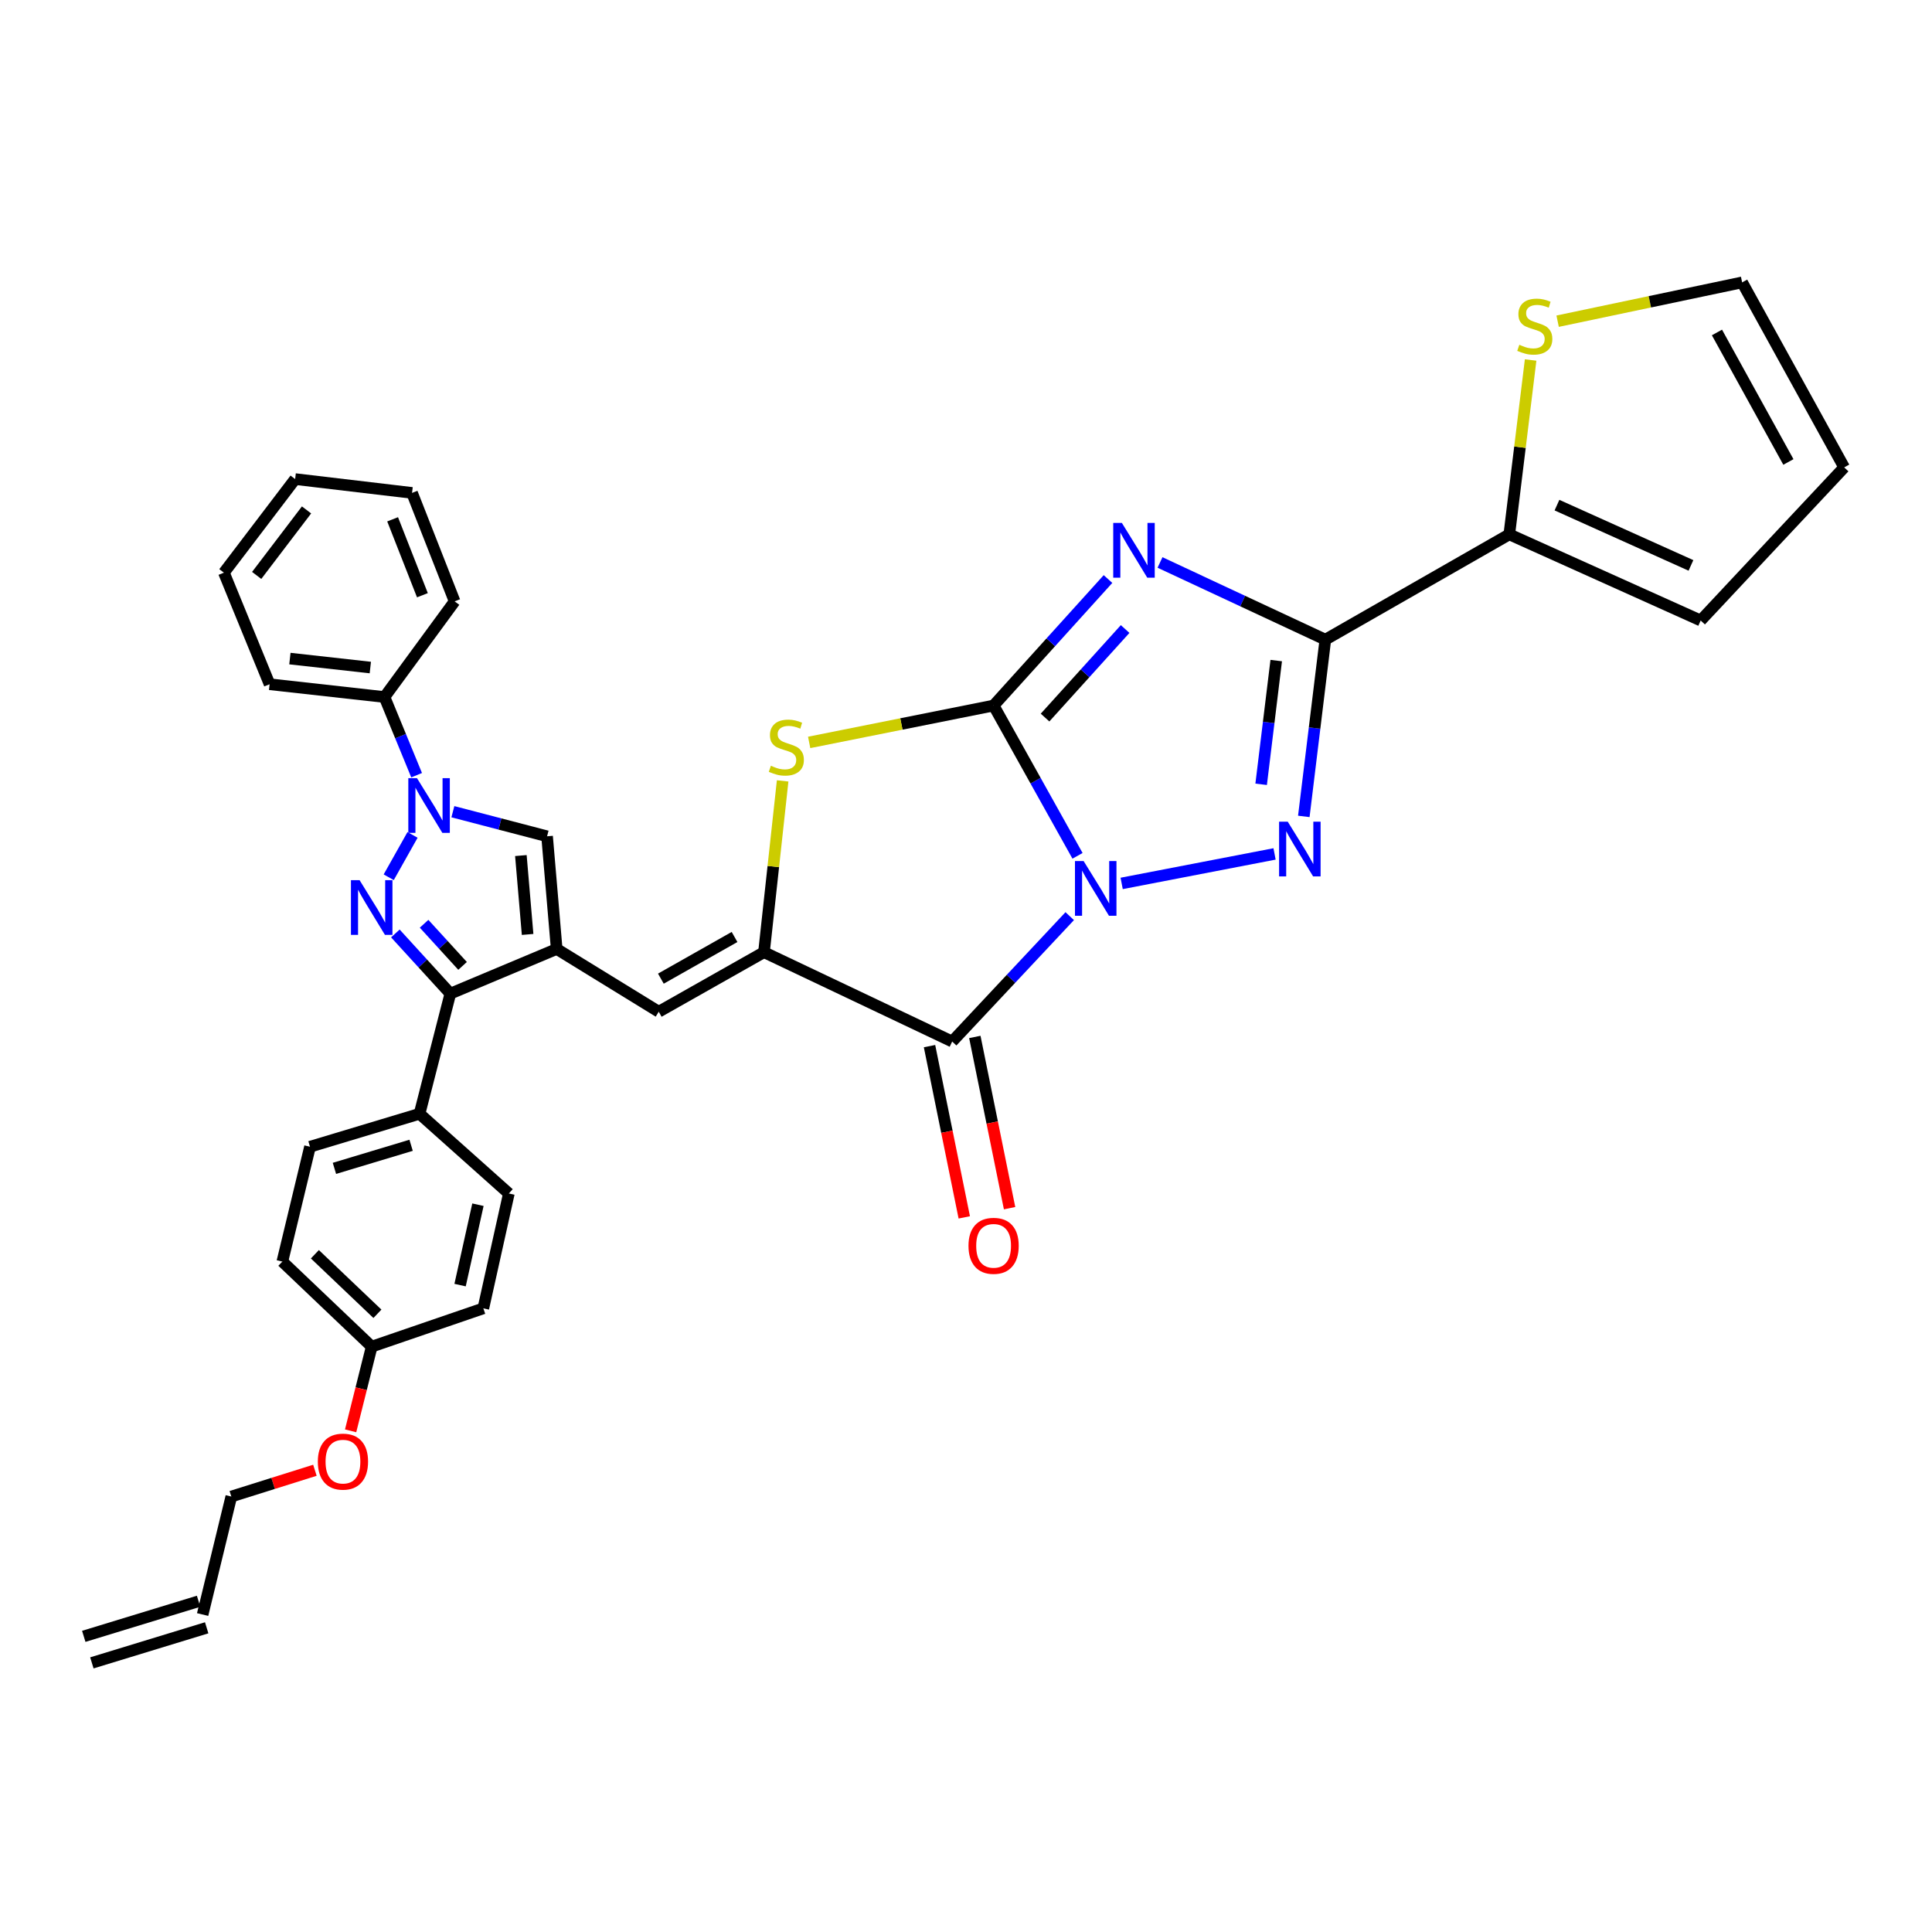 <?xml version='1.0' encoding='iso-8859-1'?>
<svg version='1.1' baseProfile='full'
              xmlns='http://www.w3.org/2000/svg'
                      xmlns:rdkit='http://www.rdkit.org/xml'
                      xmlns:xlink='http://www.w3.org/1999/xlink'
                  xml:space='preserve'
width='1000px' height='1000px' viewBox='0 0 1000 1000'>
<!-- END OF HEADER -->
<rect style='opacity:1.0;fill:#FFFFFF;stroke:none' width='1000' height='1000' x='0' y='0'> </rect>
<path class='bond-0' d='M 557.722,442.974 L 536.004,404.079' style='fill:none;fill-rule:evenodd;stroke:#0000FF;stroke-width:6px;stroke-linecap:butt;stroke-linejoin:miter;stroke-opacity:1' />
<path class='bond-0' d='M 536.004,404.079 L 514.287,365.183' style='fill:none;fill-rule:evenodd;stroke:#000000;stroke-width:6px;stroke-linecap:butt;stroke-linejoin:miter;stroke-opacity:1' />
<path class='bond-2' d='M 580.571,457.254 L 659.707,441.988' style='fill:none;fill-rule:evenodd;stroke:#0000FF;stroke-width:6px;stroke-linecap:butt;stroke-linejoin:miter;stroke-opacity:1' />
<path class='bond-4' d='M 553.685,474.197 L 523.265,506.646' style='fill:none;fill-rule:evenodd;stroke:#0000FF;stroke-width:6px;stroke-linecap:butt;stroke-linejoin:miter;stroke-opacity:1' />
<path class='bond-4' d='M 523.265,506.646 L 492.845,539.095' style='fill:none;fill-rule:evenodd;stroke:#000000;stroke-width:6px;stroke-linecap:butt;stroke-linejoin:miter;stroke-opacity:1' />
<path class='bond-1' d='M 514.287,365.183 L 543.893,332.447' style='fill:none;fill-rule:evenodd;stroke:#000000;stroke-width:6px;stroke-linecap:butt;stroke-linejoin:miter;stroke-opacity:1' />
<path class='bond-1' d='M 543.893,332.447 L 573.5,299.71' style='fill:none;fill-rule:evenodd;stroke:#0000FF;stroke-width:6px;stroke-linecap:butt;stroke-linejoin:miter;stroke-opacity:1' />
<path class='bond-1' d='M 540.917,371.414 L 561.642,348.498' style='fill:none;fill-rule:evenodd;stroke:#000000;stroke-width:6px;stroke-linecap:butt;stroke-linejoin:miter;stroke-opacity:1' />
<path class='bond-1' d='M 561.642,348.498 L 582.366,325.583' style='fill:none;fill-rule:evenodd;stroke:#0000FF;stroke-width:6px;stroke-linecap:butt;stroke-linejoin:miter;stroke-opacity:1' />
<path class='bond-9' d='M 514.287,365.183 L 466.554,374.727' style='fill:none;fill-rule:evenodd;stroke:#000000;stroke-width:6px;stroke-linecap:butt;stroke-linejoin:miter;stroke-opacity:1' />
<path class='bond-9' d='M 466.554,374.727 L 418.821,384.271' style='fill:none;fill-rule:evenodd;stroke:#CCCC00;stroke-width:6px;stroke-linecap:butt;stroke-linejoin:miter;stroke-opacity:1' />
<path class='bond-35' d='M 600.421,291.13 L 643.209,311.106' style='fill:none;fill-rule:evenodd;stroke:#0000FF;stroke-width:6px;stroke-linecap:butt;stroke-linejoin:miter;stroke-opacity:1' />
<path class='bond-35' d='M 643.209,311.106 L 685.996,331.082' style='fill:none;fill-rule:evenodd;stroke:#000000;stroke-width:6px;stroke-linecap:butt;stroke-linejoin:miter;stroke-opacity:1' />
<path class='bond-3' d='M 674.852,422.574 L 680.424,376.828' style='fill:none;fill-rule:evenodd;stroke:#0000FF;stroke-width:6px;stroke-linecap:butt;stroke-linejoin:miter;stroke-opacity:1' />
<path class='bond-3' d='M 680.424,376.828 L 685.996,331.082' style='fill:none;fill-rule:evenodd;stroke:#000000;stroke-width:6px;stroke-linecap:butt;stroke-linejoin:miter;stroke-opacity:1' />
<path class='bond-3' d='M 652.769,405.957 L 656.669,373.934' style='fill:none;fill-rule:evenodd;stroke:#0000FF;stroke-width:6px;stroke-linecap:butt;stroke-linejoin:miter;stroke-opacity:1' />
<path class='bond-3' d='M 656.669,373.934 L 660.57,341.912' style='fill:none;fill-rule:evenodd;stroke:#000000;stroke-width:6px;stroke-linecap:butt;stroke-linejoin:miter;stroke-opacity:1' />
<path class='bond-13' d='M 685.996,331.082 L 781.208,276.592' style='fill:none;fill-rule:evenodd;stroke:#000000;stroke-width:6px;stroke-linecap:butt;stroke-linejoin:miter;stroke-opacity:1' />
<path class='bond-7' d='M 492.845,539.095 L 395.439,492.853' style='fill:none;fill-rule:evenodd;stroke:#000000;stroke-width:6px;stroke-linecap:butt;stroke-linejoin:miter;stroke-opacity:1' />
<path class='bond-16' d='M 481.119,541.474 L 490.113,585.794' style='fill:none;fill-rule:evenodd;stroke:#000000;stroke-width:6px;stroke-linecap:butt;stroke-linejoin:miter;stroke-opacity:1' />
<path class='bond-16' d='M 490.113,585.794 L 499.107,630.113' style='fill:none;fill-rule:evenodd;stroke:#FF0000;stroke-width:6px;stroke-linecap:butt;stroke-linejoin:miter;stroke-opacity:1' />
<path class='bond-16' d='M 504.571,536.715 L 513.565,581.034' style='fill:none;fill-rule:evenodd;stroke:#000000;stroke-width:6px;stroke-linecap:butt;stroke-linejoin:miter;stroke-opacity:1' />
<path class='bond-16' d='M 513.565,581.034 L 522.56,625.353' style='fill:none;fill-rule:evenodd;stroke:#FF0000;stroke-width:6px;stroke-linecap:butt;stroke-linejoin:miter;stroke-opacity:1' />
<path class='bond-5' d='M 204.637,483.152 L 218.866,498.727' style='fill:none;fill-rule:evenodd;stroke:#0000FF;stroke-width:6px;stroke-linecap:butt;stroke-linejoin:miter;stroke-opacity:1' />
<path class='bond-5' d='M 218.866,498.727 L 233.094,514.303' style='fill:none;fill-rule:evenodd;stroke:#000000;stroke-width:6px;stroke-linecap:butt;stroke-linejoin:miter;stroke-opacity:1' />
<path class='bond-5' d='M 219.507,478.14 L 229.467,489.043' style='fill:none;fill-rule:evenodd;stroke:#0000FF;stroke-width:6px;stroke-linecap:butt;stroke-linejoin:miter;stroke-opacity:1' />
<path class='bond-5' d='M 229.467,489.043 L 239.427,499.946' style='fill:none;fill-rule:evenodd;stroke:#000000;stroke-width:6px;stroke-linecap:butt;stroke-linejoin:miter;stroke-opacity:1' />
<path class='bond-38' d='M 201.201,454.069 L 213.526,432.146' style='fill:none;fill-rule:evenodd;stroke:#0000FF;stroke-width:6px;stroke-linecap:butt;stroke-linejoin:miter;stroke-opacity:1' />
<path class='bond-6' d='M 288.143,491.194 L 340.965,523.667' style='fill:none;fill-rule:evenodd;stroke:#000000;stroke-width:6px;stroke-linecap:butt;stroke-linejoin:miter;stroke-opacity:1' />
<path class='bond-10' d='M 288.143,491.194 L 233.094,514.303' style='fill:none;fill-rule:evenodd;stroke:#000000;stroke-width:6px;stroke-linecap:butt;stroke-linejoin:miter;stroke-opacity:1' />
<path class='bond-12' d='M 288.143,491.194 L 283.165,432.867' style='fill:none;fill-rule:evenodd;stroke:#000000;stroke-width:6px;stroke-linecap:butt;stroke-linejoin:miter;stroke-opacity:1' />
<path class='bond-12' d='M 273.09,483.665 L 269.605,442.837' style='fill:none;fill-rule:evenodd;stroke:#000000;stroke-width:6px;stroke-linecap:butt;stroke-linejoin:miter;stroke-opacity:1' />
<path class='bond-11' d='M 395.439,492.853 L 340.965,523.667' style='fill:none;fill-rule:evenodd;stroke:#000000;stroke-width:6px;stroke-linecap:butt;stroke-linejoin:miter;stroke-opacity:1' />
<path class='bond-11' d='M 380.199,484.978 L 342.067,506.548' style='fill:none;fill-rule:evenodd;stroke:#000000;stroke-width:6px;stroke-linecap:butt;stroke-linejoin:miter;stroke-opacity:1' />
<path class='bond-36' d='M 395.439,492.853 L 400.267,448.518' style='fill:none;fill-rule:evenodd;stroke:#000000;stroke-width:6px;stroke-linecap:butt;stroke-linejoin:miter;stroke-opacity:1' />
<path class='bond-36' d='M 400.267,448.518 L 405.095,404.184' style='fill:none;fill-rule:evenodd;stroke:#CCCC00;stroke-width:6px;stroke-linecap:butt;stroke-linejoin:miter;stroke-opacity:1' />
<path class='bond-8' d='M 234.404,420.137 L 258.785,426.502' style='fill:none;fill-rule:evenodd;stroke:#0000FF;stroke-width:6px;stroke-linecap:butt;stroke-linejoin:miter;stroke-opacity:1' />
<path class='bond-8' d='M 258.785,426.502 L 283.165,432.867' style='fill:none;fill-rule:evenodd;stroke:#000000;stroke-width:6px;stroke-linecap:butt;stroke-linejoin:miter;stroke-opacity:1' />
<path class='bond-17' d='M 215.642,401.244 L 207.325,381.012' style='fill:none;fill-rule:evenodd;stroke:#0000FF;stroke-width:6px;stroke-linecap:butt;stroke-linejoin:miter;stroke-opacity:1' />
<path class='bond-17' d='M 207.325,381.012 L 199.009,360.78' style='fill:none;fill-rule:evenodd;stroke:#000000;stroke-width:6px;stroke-linecap:butt;stroke-linejoin:miter;stroke-opacity:1' />
<path class='bond-15' d='M 233.094,514.303 L 217.156,576.49' style='fill:none;fill-rule:evenodd;stroke:#000000;stroke-width:6px;stroke-linecap:butt;stroke-linejoin:miter;stroke-opacity:1' />
<path class='bond-14' d='M 781.208,276.592 L 786.729,231.463' style='fill:none;fill-rule:evenodd;stroke:#000000;stroke-width:6px;stroke-linecap:butt;stroke-linejoin:miter;stroke-opacity:1' />
<path class='bond-14' d='M 786.729,231.463 L 792.249,186.333' style='fill:none;fill-rule:evenodd;stroke:#CCCC00;stroke-width:6px;stroke-linecap:butt;stroke-linejoin:miter;stroke-opacity:1' />
<path class='bond-18' d='M 781.208,276.592 L 880.273,321.167' style='fill:none;fill-rule:evenodd;stroke:#000000;stroke-width:6px;stroke-linecap:butt;stroke-linejoin:miter;stroke-opacity:1' />
<path class='bond-18' d='M 805.887,261.455 L 875.233,292.657' style='fill:none;fill-rule:evenodd;stroke:#000000;stroke-width:6px;stroke-linecap:butt;stroke-linejoin:miter;stroke-opacity:1' />
<path class='bond-19' d='M 806.224,166.25 L 853.973,156.206' style='fill:none;fill-rule:evenodd;stroke:#CCCC00;stroke-width:6px;stroke-linecap:butt;stroke-linejoin:miter;stroke-opacity:1' />
<path class='bond-19' d='M 853.973,156.206 L 901.723,146.162' style='fill:none;fill-rule:evenodd;stroke:#000000;stroke-width:6px;stroke-linecap:butt;stroke-linejoin:miter;stroke-opacity:1' />
<path class='bond-21' d='M 217.156,576.49 L 160.457,593.553' style='fill:none;fill-rule:evenodd;stroke:#000000;stroke-width:6px;stroke-linecap:butt;stroke-linejoin:miter;stroke-opacity:1' />
<path class='bond-21' d='M 212.789,592.799 L 173.099,604.743' style='fill:none;fill-rule:evenodd;stroke:#000000;stroke-width:6px;stroke-linecap:butt;stroke-linejoin:miter;stroke-opacity:1' />
<path class='bond-22' d='M 217.156,576.49 L 263.382,617.754' style='fill:none;fill-rule:evenodd;stroke:#000000;stroke-width:6px;stroke-linecap:butt;stroke-linejoin:miter;stroke-opacity:1' />
<path class='bond-30' d='M 199.009,360.78 L 139.542,354.159' style='fill:none;fill-rule:evenodd;stroke:#000000;stroke-width:6px;stroke-linecap:butt;stroke-linejoin:miter;stroke-opacity:1' />
<path class='bond-30' d='M 191.678,345.517 L 150.051,340.882' style='fill:none;fill-rule:evenodd;stroke:#000000;stroke-width:6px;stroke-linecap:butt;stroke-linejoin:miter;stroke-opacity:1' />
<path class='bond-31' d='M 199.009,360.78 L 235.312,311.267' style='fill:none;fill-rule:evenodd;stroke:#000000;stroke-width:6px;stroke-linecap:butt;stroke-linejoin:miter;stroke-opacity:1' />
<path class='bond-20' d='M 880.273,321.167 L 954.545,241.917' style='fill:none;fill-rule:evenodd;stroke:#000000;stroke-width:6px;stroke-linecap:butt;stroke-linejoin:miter;stroke-opacity:1' />
<path class='bond-37' d='M 901.723,146.162 L 954.545,241.917' style='fill:none;fill-rule:evenodd;stroke:#000000;stroke-width:6px;stroke-linecap:butt;stroke-linejoin:miter;stroke-opacity:1' />
<path class='bond-37' d='M 888.692,172.085 L 925.668,239.113' style='fill:none;fill-rule:evenodd;stroke:#000000;stroke-width:6px;stroke-linecap:butt;stroke-linejoin:miter;stroke-opacity:1' />
<path class='bond-26' d='M 160.457,593.553 L 146.146,652.996' style='fill:none;fill-rule:evenodd;stroke:#000000;stroke-width:6px;stroke-linecap:butt;stroke-linejoin:miter;stroke-opacity:1' />
<path class='bond-27' d='M 263.382,617.754 L 250.173,677.198' style='fill:none;fill-rule:evenodd;stroke:#000000;stroke-width:6px;stroke-linecap:butt;stroke-linejoin:miter;stroke-opacity:1' />
<path class='bond-27' d='M 247.384,623.556 L 238.138,665.167' style='fill:none;fill-rule:evenodd;stroke:#000000;stroke-width:6px;stroke-linecap:butt;stroke-linejoin:miter;stroke-opacity:1' />
<path class='bond-23' d='M 104.882,835.682 L 119.727,774.603' style='fill:none;fill-rule:evenodd;stroke:#000000;stroke-width:6px;stroke-linecap:butt;stroke-linejoin:miter;stroke-opacity:1' />
<path class='bond-24' d='M 102.785,828.816 L 43.357,846.972' style='fill:none;fill-rule:evenodd;stroke:#000000;stroke-width:6px;stroke-linecap:butt;stroke-linejoin:miter;stroke-opacity:1' />
<path class='bond-24' d='M 106.98,842.548 L 47.552,860.704' style='fill:none;fill-rule:evenodd;stroke:#000000;stroke-width:6px;stroke-linecap:butt;stroke-linejoin:miter;stroke-opacity:1' />
<path class='bond-25' d='M 192.388,697.02 L 250.173,677.198' style='fill:none;fill-rule:evenodd;stroke:#000000;stroke-width:6px;stroke-linecap:butt;stroke-linejoin:miter;stroke-opacity:1' />
<path class='bond-28' d='M 192.388,697.02 L 186.934,718.809' style='fill:none;fill-rule:evenodd;stroke:#000000;stroke-width:6px;stroke-linecap:butt;stroke-linejoin:miter;stroke-opacity:1' />
<path class='bond-28' d='M 186.934,718.809 L 181.48,740.597' style='fill:none;fill-rule:evenodd;stroke:#FF0000;stroke-width:6px;stroke-linecap:butt;stroke-linejoin:miter;stroke-opacity:1' />
<path class='bond-39' d='M 192.388,697.02 L 146.146,652.996' style='fill:none;fill-rule:evenodd;stroke:#000000;stroke-width:6px;stroke-linecap:butt;stroke-linejoin:miter;stroke-opacity:1' />
<path class='bond-39' d='M 195.353,680.018 L 162.983,649.201' style='fill:none;fill-rule:evenodd;stroke:#000000;stroke-width:6px;stroke-linecap:butt;stroke-linejoin:miter;stroke-opacity:1' />
<path class='bond-29' d='M 162.997,761.008 L 141.362,767.806' style='fill:none;fill-rule:evenodd;stroke:#FF0000;stroke-width:6px;stroke-linecap:butt;stroke-linejoin:miter;stroke-opacity:1' />
<path class='bond-29' d='M 141.362,767.806 L 119.727,774.603' style='fill:none;fill-rule:evenodd;stroke:#000000;stroke-width:6px;stroke-linecap:butt;stroke-linejoin:miter;stroke-opacity:1' />
<path class='bond-33' d='M 139.542,354.159 L 115.898,296.407' style='fill:none;fill-rule:evenodd;stroke:#000000;stroke-width:6px;stroke-linecap:butt;stroke-linejoin:miter;stroke-opacity:1' />
<path class='bond-32' d='M 235.312,311.267 L 213.28,255.126' style='fill:none;fill-rule:evenodd;stroke:#000000;stroke-width:6px;stroke-linecap:butt;stroke-linejoin:miter;stroke-opacity:1' />
<path class='bond-32' d='M 218.641,308.092 L 203.219,268.793' style='fill:none;fill-rule:evenodd;stroke:#000000;stroke-width:6px;stroke-linecap:butt;stroke-linejoin:miter;stroke-opacity:1' />
<path class='bond-34' d='M 213.28,255.126 L 152.767,247.971' style='fill:none;fill-rule:evenodd;stroke:#000000;stroke-width:6px;stroke-linecap:butt;stroke-linejoin:miter;stroke-opacity:1' />
<path class='bond-40' d='M 115.898,296.407 L 152.767,247.971' style='fill:none;fill-rule:evenodd;stroke:#000000;stroke-width:6px;stroke-linecap:butt;stroke-linejoin:miter;stroke-opacity:1' />
<path class='bond-40' d='M 132.854,297.838 L 158.662,263.933' style='fill:none;fill-rule:evenodd;stroke:#000000;stroke-width:6px;stroke-linecap:butt;stroke-linejoin:miter;stroke-opacity:1' />
<path  class='atom-0' d='M 560.881 445.684
L 570.161 460.684
Q 571.081 462.164, 572.561 464.844
Q 574.041 467.524, 574.121 467.684
L 574.121 445.684
L 577.881 445.684
L 577.881 474.004
L 574.001 474.004
L 564.041 457.604
Q 562.881 455.684, 561.641 453.484
Q 560.441 451.284, 560.081 450.604
L 560.081 474.004
L 556.401 474.004
L 556.401 445.684
L 560.881 445.684
' fill='#0000FF'/>
<path  class='atom-2' d='M 580.688 270.68
L 589.968 285.68
Q 590.888 287.16, 592.368 289.84
Q 593.848 292.52, 593.928 292.68
L 593.928 270.68
L 597.688 270.68
L 597.688 299
L 593.808 299
L 583.848 282.6
Q 582.688 280.68, 581.448 278.48
Q 580.248 276.28, 579.888 275.6
L 579.888 299
L 576.208 299
L 576.208 270.68
L 580.688 270.68
' fill='#0000FF'/>
<path  class='atom-3' d='M 666.535 425.304
L 675.815 440.304
Q 676.735 441.784, 678.215 444.464
Q 679.695 447.144, 679.775 447.304
L 679.775 425.304
L 683.535 425.304
L 683.535 453.624
L 679.655 453.624
L 669.695 437.224
Q 668.535 435.304, 667.295 433.104
Q 666.095 430.904, 665.735 430.224
L 665.735 453.624
L 662.055 453.624
L 662.055 425.304
L 666.535 425.304
' fill='#0000FF'/>
<path  class='atom-6' d='M 186.128 455.584
L 195.408 470.584
Q 196.328 472.064, 197.808 474.744
Q 199.288 477.424, 199.368 477.584
L 199.368 455.584
L 203.128 455.584
L 203.128 483.904
L 199.248 483.904
L 189.288 467.504
Q 188.128 465.584, 186.888 463.384
Q 185.688 461.184, 185.328 460.504
L 185.328 483.904
L 181.648 483.904
L 181.648 455.584
L 186.128 455.584
' fill='#0000FF'/>
<path  class='atom-9' d='M 215.826 402.761
L 225.106 417.761
Q 226.026 419.241, 227.506 421.921
Q 228.986 424.601, 229.066 424.761
L 229.066 402.761
L 232.826 402.761
L 232.826 431.081
L 228.946 431.081
L 218.986 414.681
Q 217.826 412.761, 216.586 410.561
Q 215.386 408.361, 215.026 407.681
L 215.026 431.081
L 211.346 431.081
L 211.346 402.761
L 215.826 402.761
' fill='#0000FF'/>
<path  class='atom-10' d='M 399.006 396.353
Q 399.326 396.473, 400.646 397.033
Q 401.966 397.593, 403.406 397.953
Q 404.886 398.273, 406.326 398.273
Q 409.006 398.273, 410.566 396.993
Q 412.126 395.673, 412.126 393.393
Q 412.126 391.833, 411.326 390.873
Q 410.566 389.913, 409.366 389.393
Q 408.166 388.873, 406.166 388.273
Q 403.646 387.513, 402.126 386.793
Q 400.646 386.073, 399.566 384.553
Q 398.526 383.033, 398.526 380.473
Q 398.526 376.913, 400.926 374.713
Q 403.366 372.513, 408.166 372.513
Q 411.446 372.513, 415.166 374.073
L 414.246 377.153
Q 410.846 375.753, 408.286 375.753
Q 405.526 375.753, 404.006 376.913
Q 402.486 378.033, 402.526 379.993
Q 402.526 381.513, 403.286 382.433
Q 404.086 383.353, 405.206 383.873
Q 406.366 384.393, 408.286 384.993
Q 410.846 385.793, 412.366 386.593
Q 413.886 387.393, 414.966 389.033
Q 416.086 390.633, 416.086 393.393
Q 416.086 397.313, 413.446 399.433
Q 410.846 401.513, 406.486 401.513
Q 403.966 401.513, 402.046 400.953
Q 400.166 400.433, 397.926 399.513
L 399.006 396.353
' fill='#CCCC00'/>
<path  class='atom-15' d='M 786.402 178.457
Q 786.722 178.577, 788.042 179.137
Q 789.362 179.697, 790.802 180.057
Q 792.282 180.377, 793.722 180.377
Q 796.402 180.377, 797.962 179.097
Q 799.522 177.777, 799.522 175.497
Q 799.522 173.937, 798.722 172.977
Q 797.962 172.017, 796.762 171.497
Q 795.562 170.977, 793.562 170.377
Q 791.042 169.617, 789.522 168.897
Q 788.042 168.177, 786.962 166.657
Q 785.922 165.137, 785.922 162.577
Q 785.922 159.017, 788.322 156.817
Q 790.762 154.617, 795.562 154.617
Q 798.842 154.617, 802.562 156.177
L 801.642 159.257
Q 798.242 157.857, 795.682 157.857
Q 792.922 157.857, 791.402 159.017
Q 789.882 160.137, 789.922 162.097
Q 789.922 163.617, 790.682 164.537
Q 791.482 165.457, 792.602 165.977
Q 793.762 166.497, 795.682 167.097
Q 798.242 167.897, 799.762 168.697
Q 801.282 169.497, 802.362 171.137
Q 803.482 172.737, 803.482 175.497
Q 803.482 179.417, 800.842 181.537
Q 798.242 183.617, 793.882 183.617
Q 791.362 183.617, 789.442 183.057
Q 787.562 182.537, 785.322 181.617
L 786.402 178.457
' fill='#CCCC00'/>
<path  class='atom-17' d='M 501.287 644.828
Q 501.287 638.028, 504.647 634.228
Q 508.007 630.428, 514.287 630.428
Q 520.567 630.428, 523.927 634.228
Q 527.287 638.028, 527.287 644.828
Q 527.287 651.708, 523.887 655.628
Q 520.487 659.508, 514.287 659.508
Q 508.047 659.508, 504.647 655.628
Q 501.287 651.748, 501.287 644.828
M 514.287 656.308
Q 518.607 656.308, 520.927 653.428
Q 523.287 650.508, 523.287 644.828
Q 523.287 639.268, 520.927 636.468
Q 518.607 633.628, 514.287 633.628
Q 509.967 633.628, 507.607 636.428
Q 505.287 639.228, 505.287 644.828
Q 505.287 650.548, 507.607 653.428
Q 509.967 656.308, 514.287 656.308
' fill='#FF0000'/>
<path  class='atom-29' d='M 164.511 756.528
Q 164.511 749.728, 167.871 745.928
Q 171.231 742.128, 177.511 742.128
Q 183.791 742.128, 187.151 745.928
Q 190.511 749.728, 190.511 756.528
Q 190.511 763.408, 187.111 767.328
Q 183.711 771.208, 177.511 771.208
Q 171.271 771.208, 167.871 767.328
Q 164.511 763.448, 164.511 756.528
M 177.511 768.008
Q 181.831 768.008, 184.151 765.128
Q 186.511 762.208, 186.511 756.528
Q 186.511 750.968, 184.151 748.168
Q 181.831 745.328, 177.511 745.328
Q 173.191 745.328, 170.831 748.128
Q 168.511 750.928, 168.511 756.528
Q 168.511 762.248, 170.831 765.128
Q 173.191 768.008, 177.511 768.008
' fill='#FF0000'/>
</svg>
